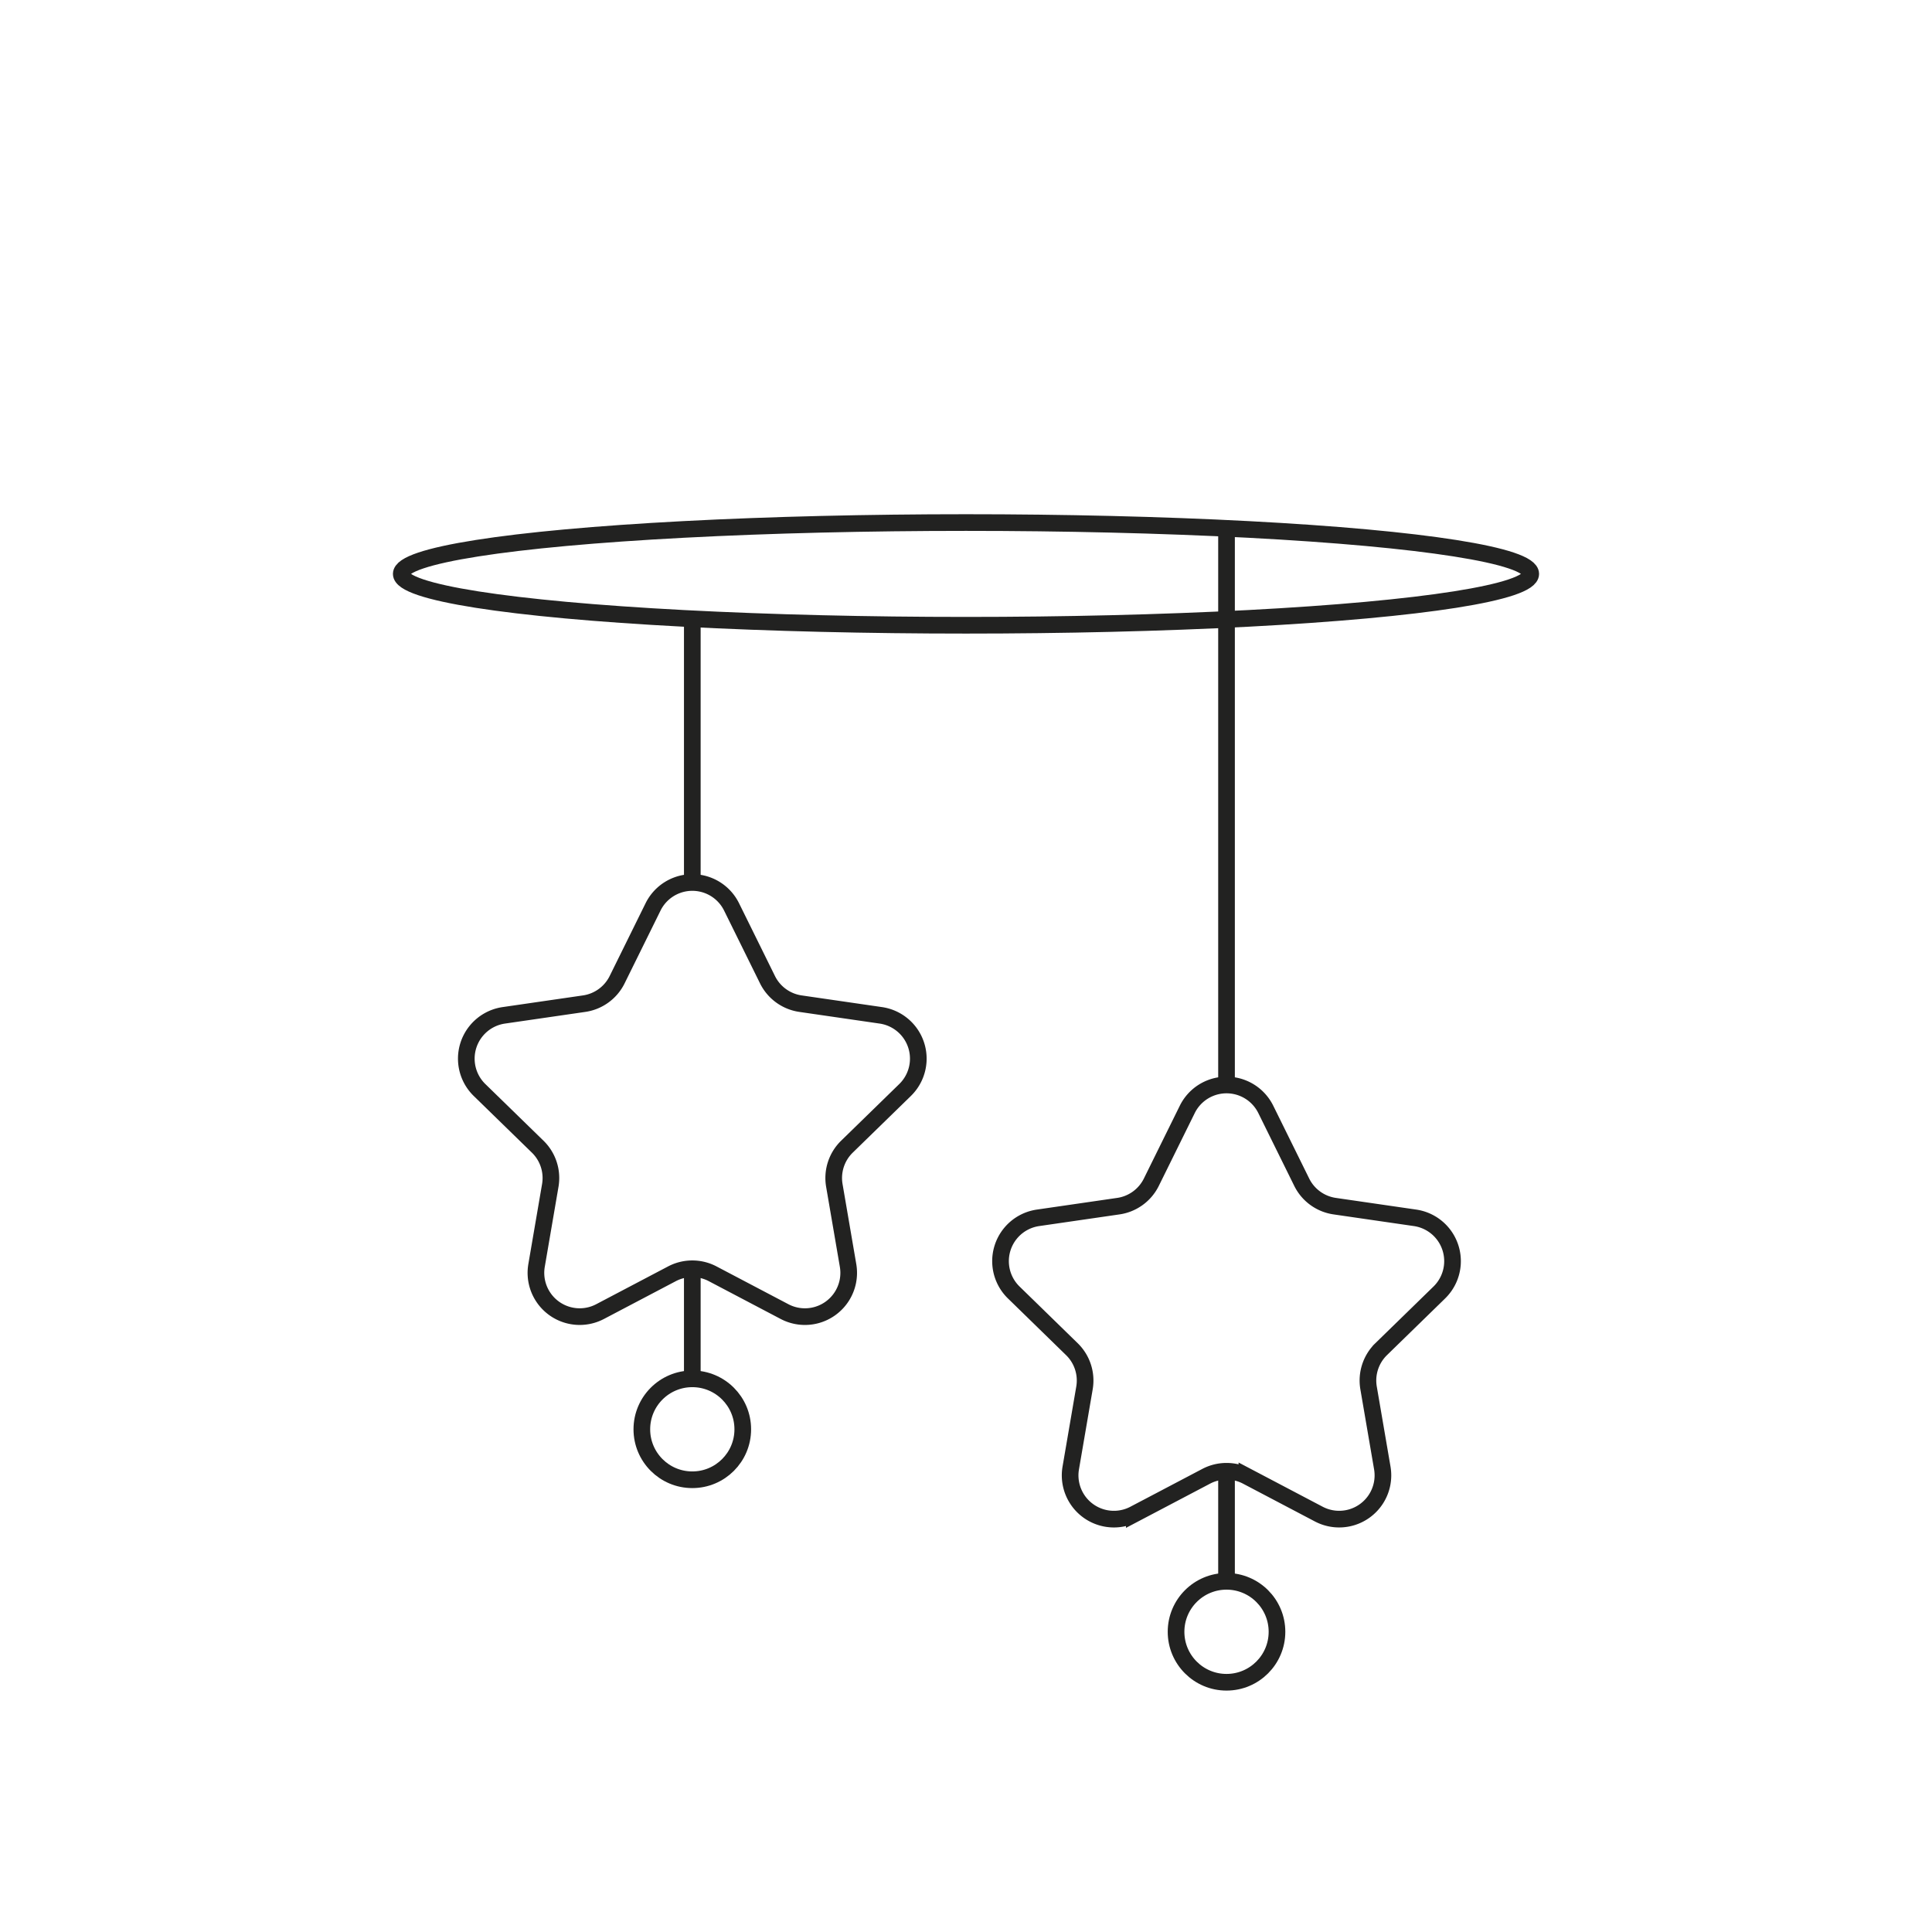 <svg id="Layer_1" data-name="Layer 1" xmlns="http://www.w3.org/2000/svg" viewBox="0 0 116 116">
  <defs>
    <style>
      .cls-1 {
        fill: none;
        stroke: #222221;
        stroke-miterlimit: 10;
      }
    </style>
  </defs>
  <g>
    <path class="cls-1" d="M43.924,54.451l2.158,4.372a2.628,2.628,0,0,0,1.979,1.438l4.825.701A2.628,2.628,0,0,1,54.342,65.445l-3.491,3.403a2.628,2.628,0,0,0-.756,2.326l.824,4.805a2.628,2.628,0,0,1-3.814,2.771l-4.315-2.269a2.628,2.628,0,0,0-2.446,0l-4.315,2.269a2.628,2.628,0,0,1-3.813-2.771l.824-4.805a2.628,2.628,0,0,0-.756-2.326L28.792,65.445A2.628,2.628,0,0,1,30.249,60.962l4.825-.701a2.628,2.628,0,0,0,1.979-1.438l2.158-4.372A2.628,2.628,0,0,1,43.924,54.451Z"/>
    <path class="cls-1" d="M75.999,66.609l2.158,4.372A2.628,2.628,0,0,0,80.136,72.419l4.825.701a2.628,2.628,0,0,1,1.457,4.483l-3.491,3.403a2.628,2.628,0,0,0-.756,2.326l.824,4.805a2.628,2.628,0,0,1-3.814,2.771l-4.315-2.269a2.628,2.628,0,0,0-2.446,0l-4.315,2.269A2.628,2.628,0,0,1,64.29,88.138l.824-4.805a2.628,2.628,0,0,0-.756-2.326L60.867,77.603a2.628,2.628,0,0,1,1.457-4.483l4.825-.701a2.628,2.628,0,0,0,1.979-1.438l2.158-4.372A2.628,2.628,0,0,1,75.999,66.609Z"/>
    <ellipse class="cls-1" cx="58" cy="34.458" rx="33.908" ry="3.083"/>
    <line class="cls-1" x1="41.567" y1="52.986" x2="41.567" y2="37.154"/>
    <line class="cls-1" x1="73.642" y1="65.144" x2="73.642" y2="31.722"/>
    <line class="cls-1" x1="41.567" y1="76.18" x2="41.567" y2="82.788"/>
    <circle class="cls-1" cx="41.567" cy="85.817" r="3.03"/>
    <line class="cls-1" x1="73.642" y1="88.338" x2="73.642" y2="94.946"/>
    <circle class="cls-1" cx="73.642" cy="97.975" r="3.03"/>
  </g>
</svg>
